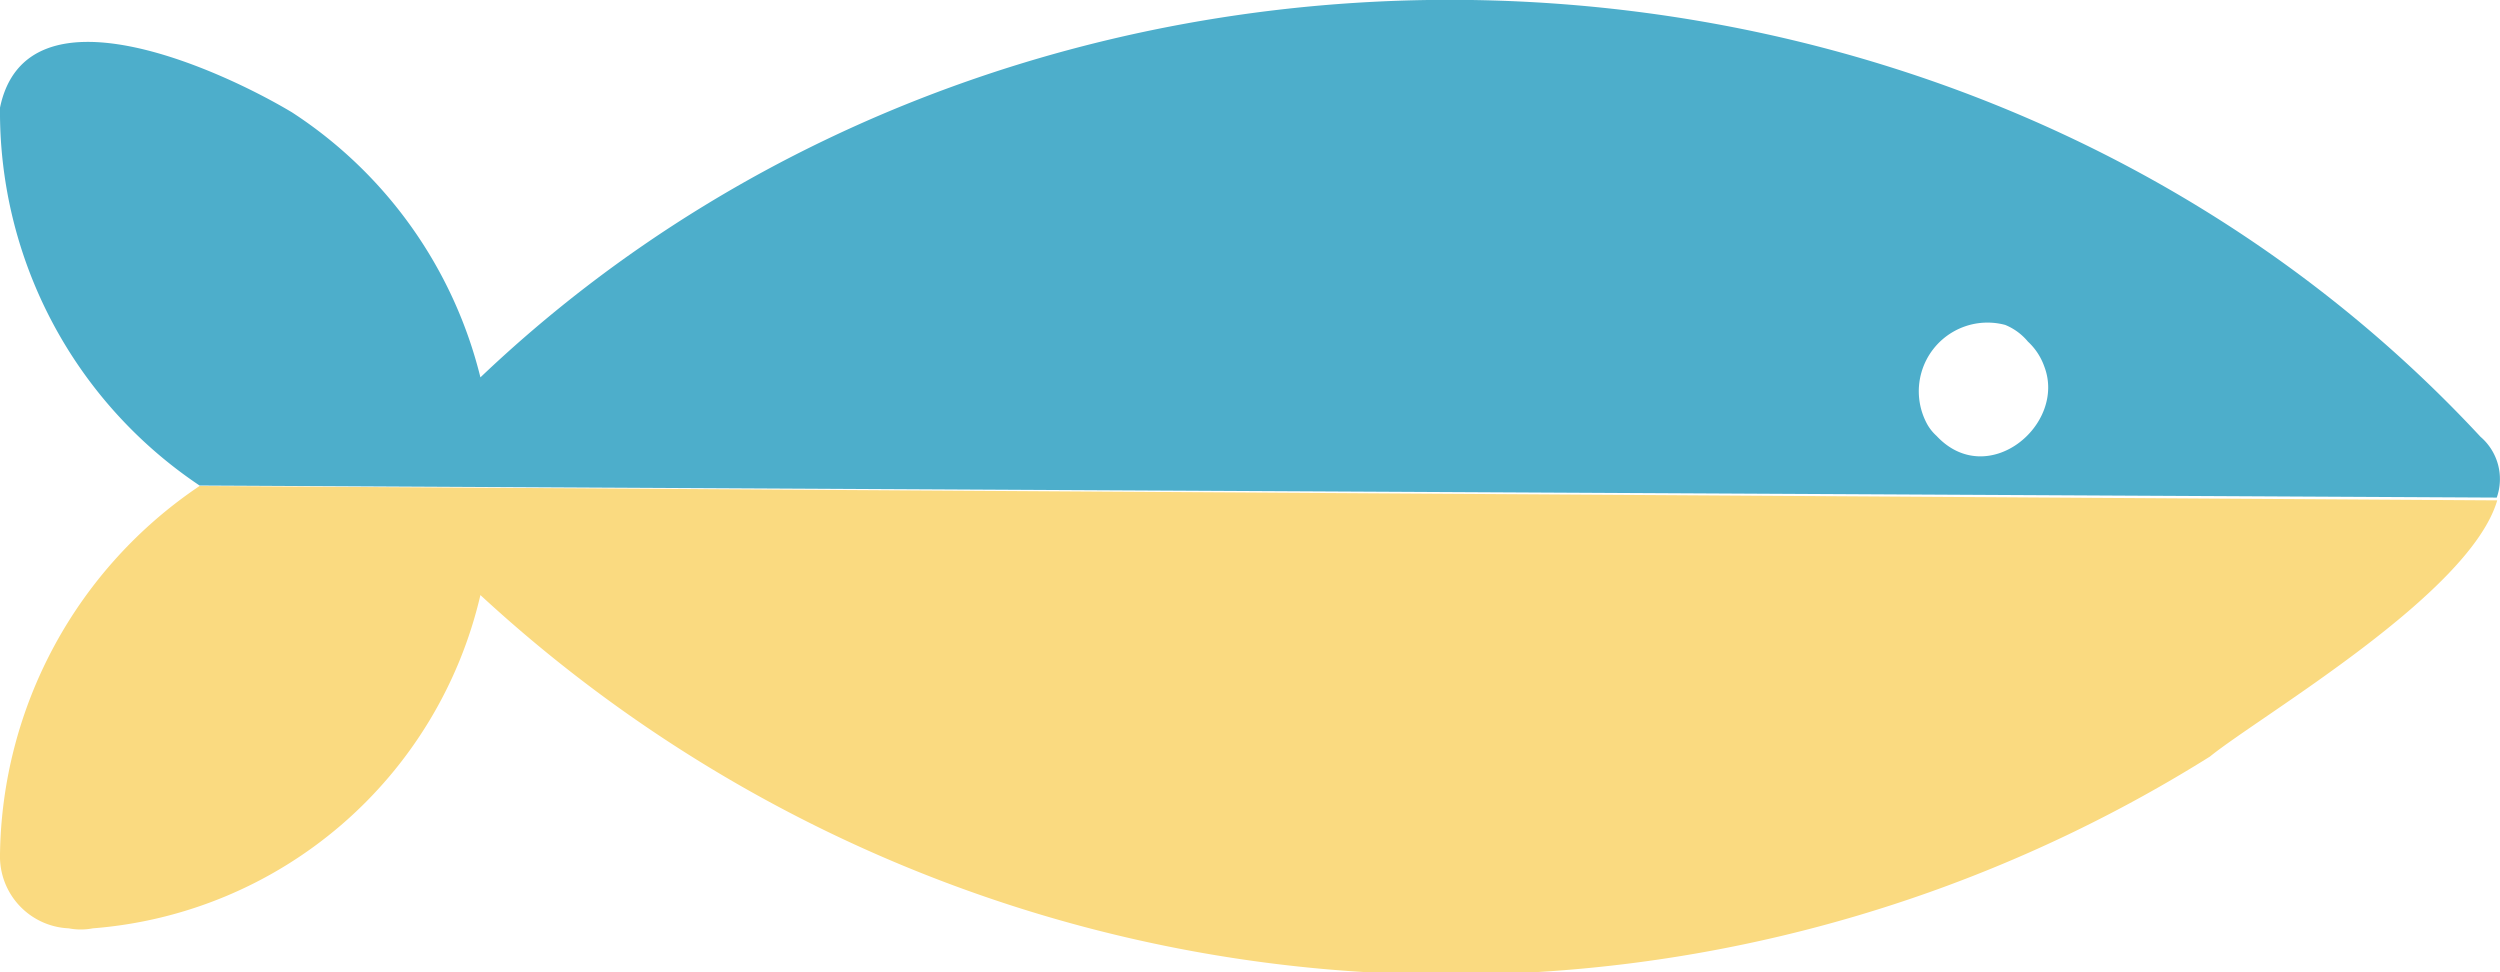<svg id="Layer_1" data-name="Layer 1" xmlns="http://www.w3.org/2000/svg" width="53.86" height="20.95" viewBox="0 0 53.86 20.95">
  <defs>
    <style>
      .cls-1 {
        fill: #4daecb;
      }

      .cls-1, .cls-2 {
        fill-rule: evenodd;
      }

      .cls-2 {
        fill: #fada80;
      }
    </style>
  </defs>
  <title>fish-bicolor</title>
  <g>
    <path class="cls-1" d="M0,18.4H0a9.72,9.72,0,0,1,4.3-7.94l49.49.26a1.2,1.2,0,0,0-.35-1.31C42.25-2.64,22.23-3.18,10.35,8.13A9.53,9.53,0,0,0,6.29,2.42C4.77,1.51.57-.43,0,2.32a9.69,9.69,0,0,0,4.3,8.14A9.72,9.72,0,0,0,0,18.4ZM43.2,7a1.25,1.25,0,0,1,.49.36h0a1.33,1.33,0,0,1,.35.53c.49,1.26-1.22,2.68-2.32,1.5a1,1,0,0,1-.2-.25A1.48,1.48,0,0,1,43.2,7Z" transform="translate(0 0)"/>
    <path class="cls-1" d="M53.61,11.17" transform="translate(0 0)"/>
    <path class="cls-1" d="M53.26,11.7l.05-.06Z" transform="translate(0 0)"/>
    <path class="cls-1" d="M52.86,12.18Z" transform="translate(0 0)"/>
  </g>
  <path class="cls-2" d="M4.3,10.47A9.72,9.72,0,0,0,0,18.41,1.55,1.55,0,0,0,1.48,20h0A1.36,1.36,0,0,0,2,20a9.32,9.32,0,0,0,8.35-7.18,30.81,30.81,0,0,0,37.26,3.48c1.1-.89,5.6-3.5,6.19-5.52" transform="translate(0 0)"/>
</svg>
